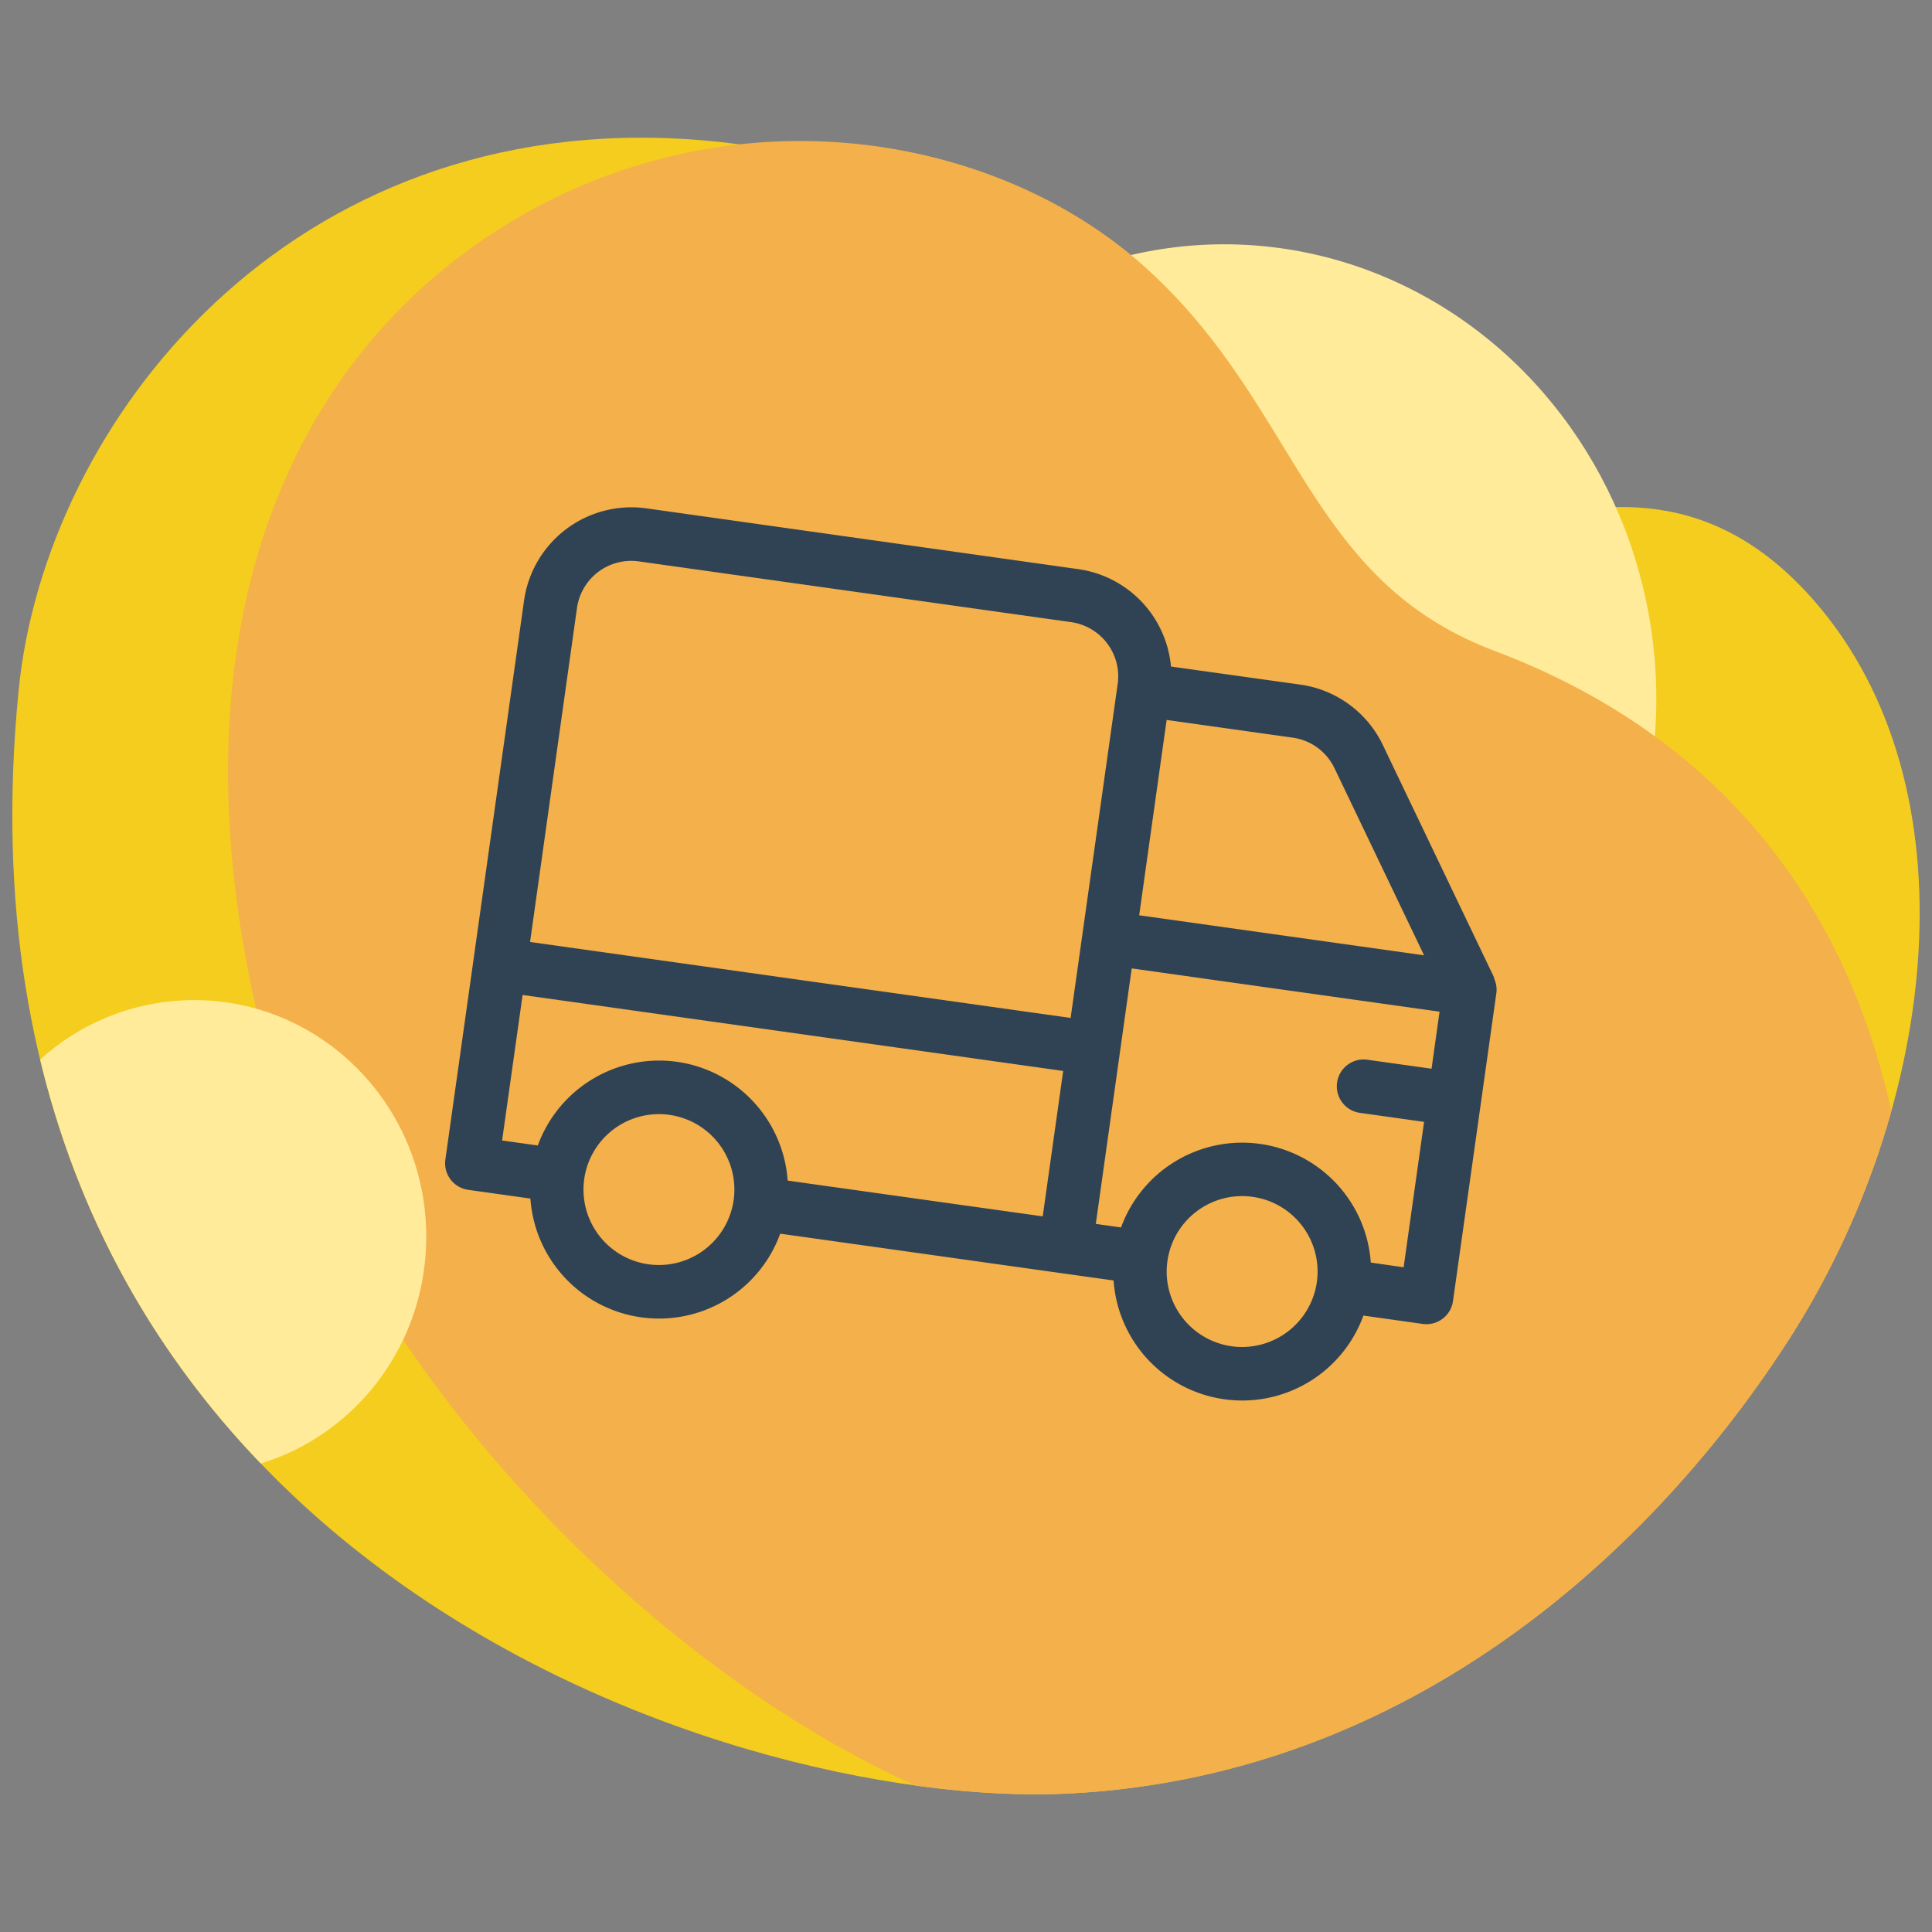 <?xml version="1.0" encoding="UTF-8"?> <svg xmlns="http://www.w3.org/2000/svg" viewBox="0 0 800 800"><rect x="0" y="0" width="800" height="800" fill="#808080" stroke="none"/><defs><style>.a{fill:#f4cd1e;}.b{fill:#ffeb99;}.c{fill:#f4b04b;}.d{fill:none;}.e{fill:#304355;}</style></defs><title>Asset 13</title><path class="a" d="M751.46,249.06c-40-46-85.36-46-137.89-27.68-67.31,23.44-138.12-23.46-169.47-61.53-34.33-41.69-52-94.35-156.37-102C119.88,45.46,18.64,174.65,7.7,286c-35,355.74,292.51,463.88,434.89,456.64s243-102.22,298-187.76C802.9,458,818.16,325.88,751.46,249.06Z"></path><ellipse class="b" cx="507.86" cy="288.42" rx="177.96" ry="187.29" transform="translate(-14.58 27.34) rotate(-3.04)"></ellipse><path class="c" d="M618.91,269.54c-26.9-10.16-44.85-25.23-59.38-43-28.45-34.71-43.81-79.61-87.65-117.92C431.2,73.13,370,52.76,306.21,59.76A232.65,232.65,0,0,0,208,94.05c-91.65,57.17-140,174-98.65,337.4C140.78,555.59,259.65,685.32,379,739.36c23.53,3.24,45.14,4.25,63.63,3.31,142.38-7.24,243-102.22,298-187.76a351.56,351.56,0,0,0,42.53-94.71C770.64,403,734.77,313.28,618.91,269.54Z"></path><path class="b" d="M16.63,438.74C33.18,507.55,66.35,562.66,108,606c39.62-12.11,68.5-49.55,68.5-93.88,0-54.12-43.05-98-96.16-98A94.75,94.75,0,0,0,16.63,438.74Z"></path><rect class="d" width="800" height="800"></rect><path class="e" d="M618.74,405.35c-.09-.22,0-.47-.11-.69l-46-96.12a44.78,44.78,0,0,0-34.22-25.06L484.88,276a44.82,44.82,0,0,0-38.32-40.32L267.61,210.49A44.9,44.9,0,0,0,217,248.66L184.42,480.14a11.1,11.1,0,0,0,9.44,12.54l25.77,3.62a53.39,53.39,0,0,0,103.44,14.54l116.6,16.38,21.44,3a53.39,53.39,0,0,0,103.45,14.53l24.55,3.46a11.12,11.12,0,0,0,12.54-9.45l18-127.79A10.87,10.87,0,0,0,618.74,405.35Zm-66.15-87.24,37.09,77.47L471.71,379l11.37-80.89,52.23,7.34A22.6,22.6,0,0,1,552.59,318.11ZM264.52,232.46l179,25.15a22.69,22.69,0,0,1,19.29,25.6l-.12.83L443.32,421.51,219.49,390.05l19.43-138.3A22.69,22.69,0,0,1,264.52,232.46Zm4,291.06a31.24,31.24,0,1,1,35.27-26.59A31.28,31.28,0,0,1,268.55,523.52Zm11.78-83.85a53.49,53.49,0,0,0-57.61,34.65l-14.78-2.07L216.4,412l223.84,31.46-8.47,60.21L326.16,488.86A53.5,53.5,0,0,0,280.33,439.67ZM510,557.46a31.24,31.24,0,1,1,35.28-26.6A31.28,31.28,0,0,1,510,557.46Zm57.62-34.66A53.39,53.39,0,0,0,464.2,508.26l-10.45-1.47L468.62,401l127.47,17.92-3.32,23.62-26.57-3.73a11.1,11.1,0,0,0-3.09,22l26.57,3.73-8.47,60.22Z"></path></svg> 